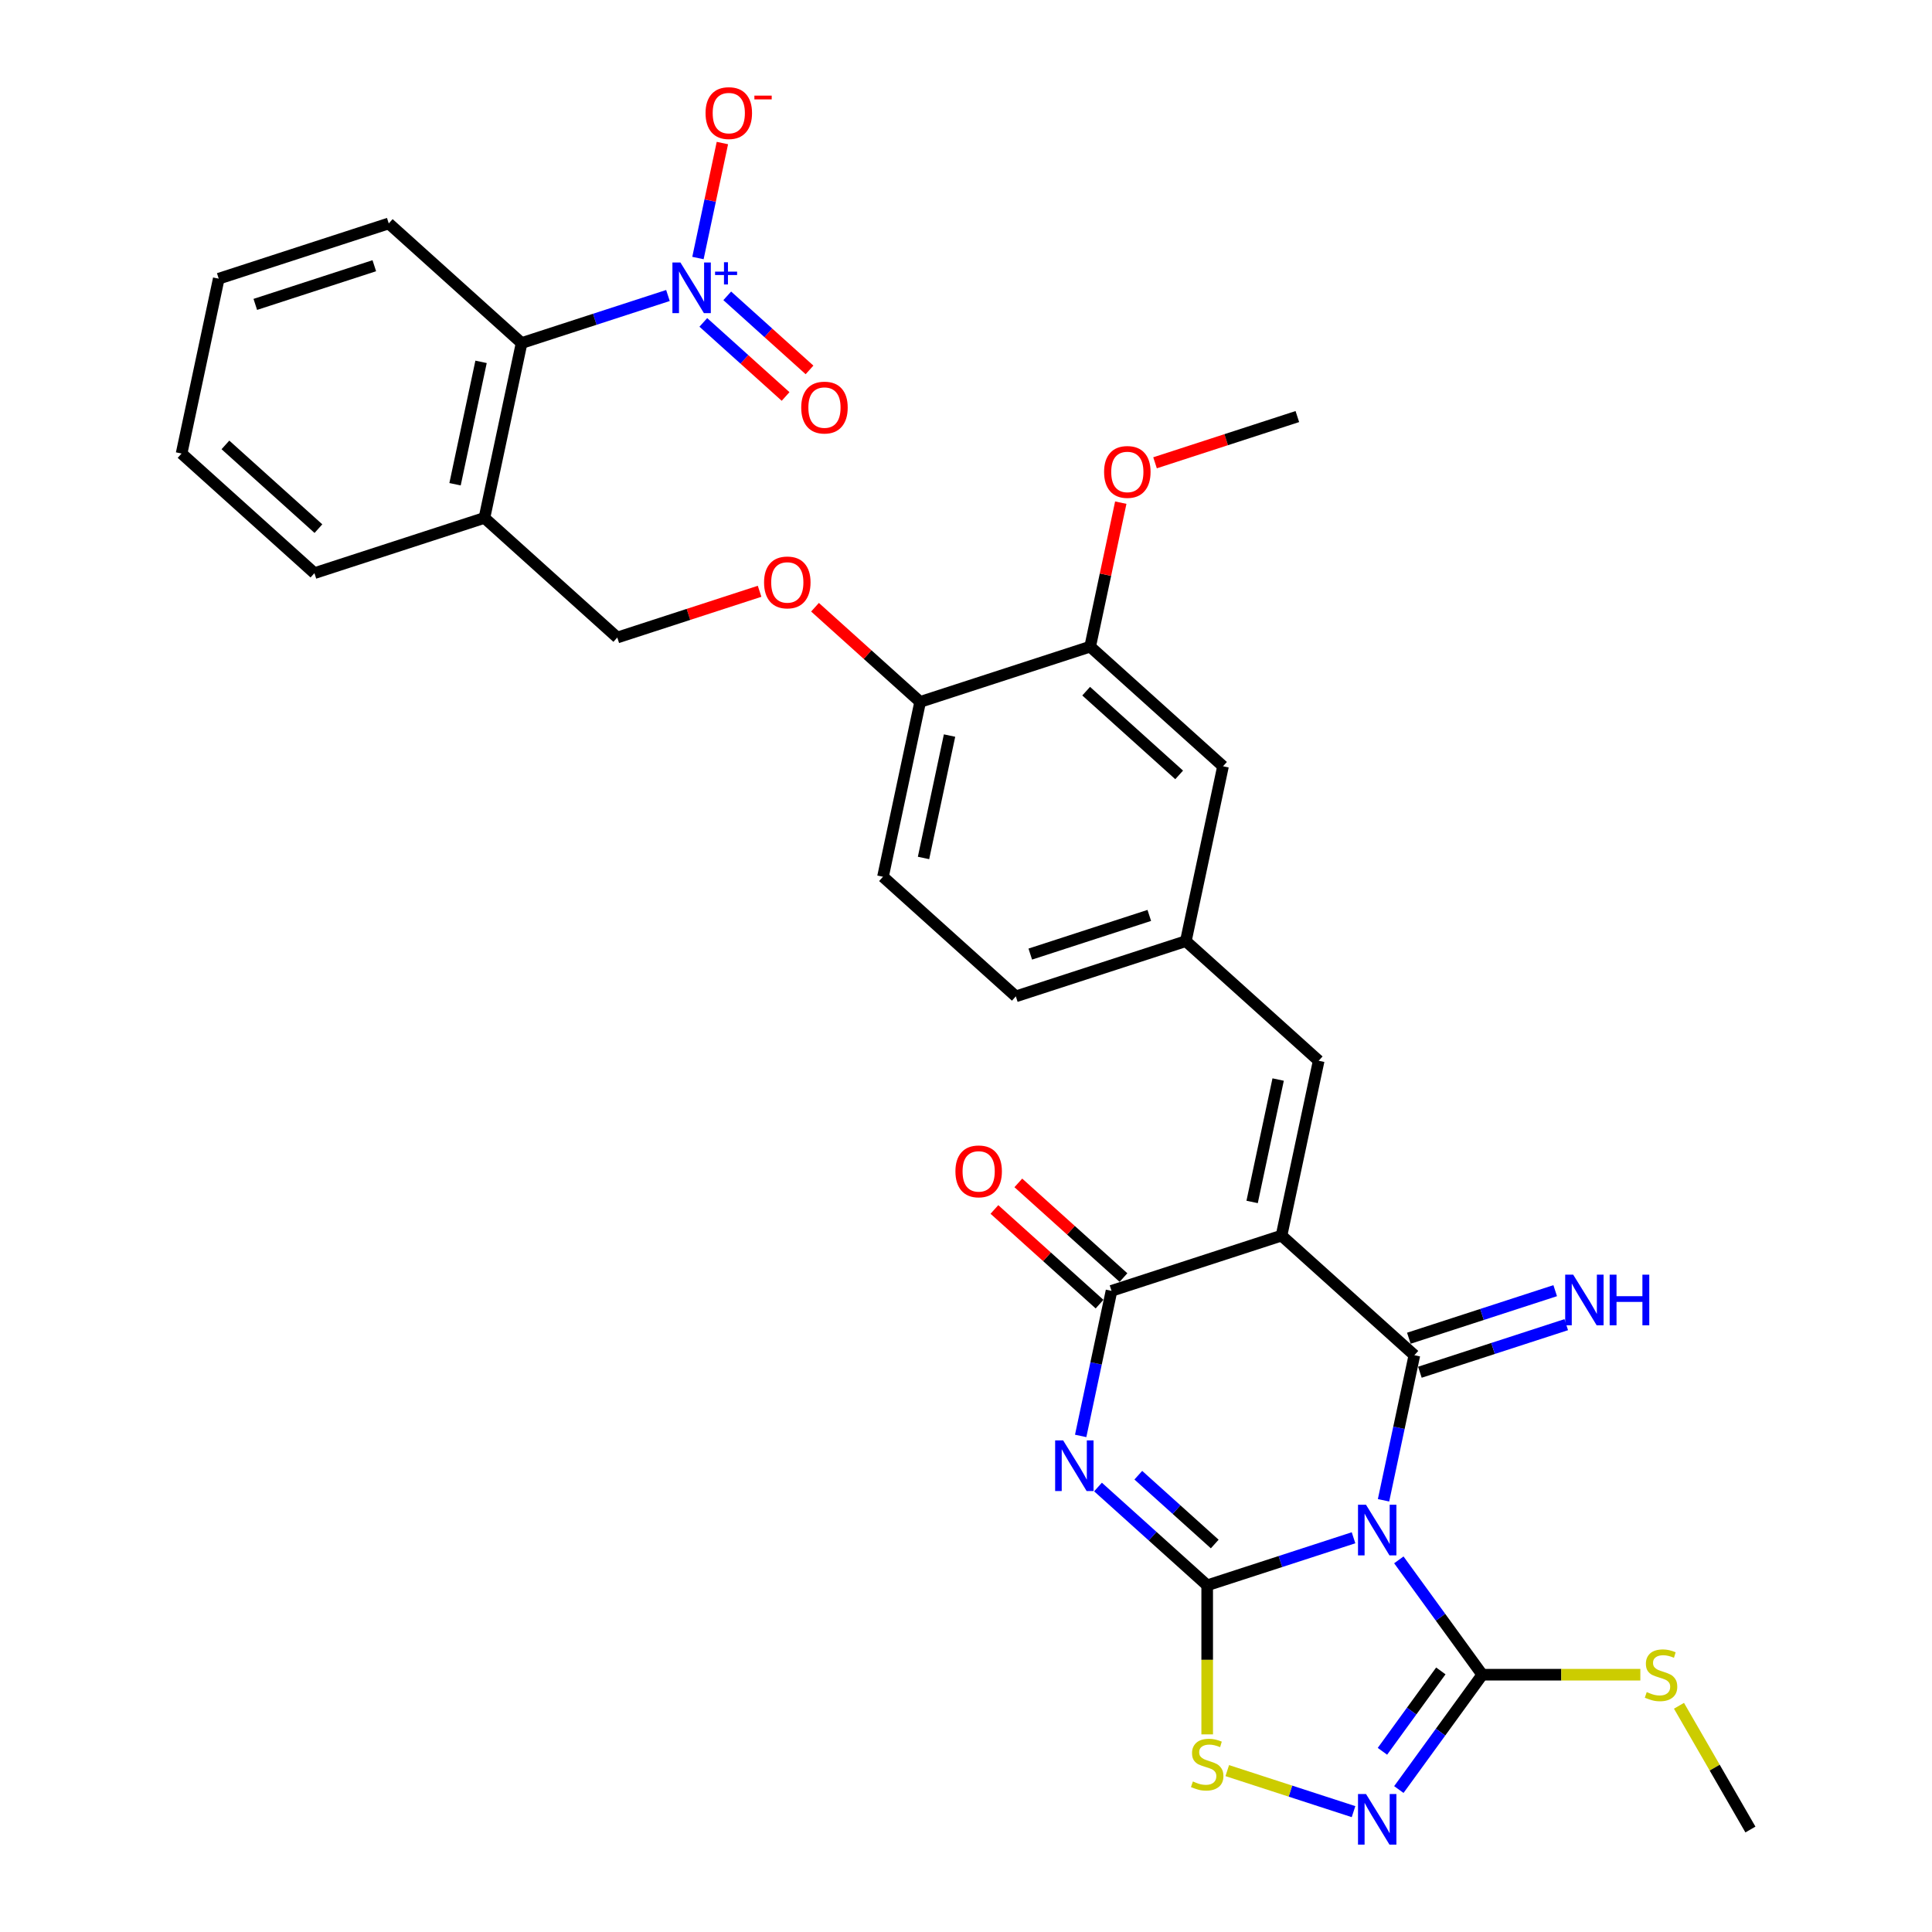 <?xml version='1.0' encoding='iso-8859-1'?>
<svg version='1.1' baseProfile='full'
              xmlns='http://www.w3.org/2000/svg'
                      xmlns:rdkit='http://www.rdkit.org/xml'
                      xmlns:xlink='http://www.w3.org/1999/xlink'
                  xml:space='preserve'
width='1000px' height='1000px' viewBox='0 0 1000 1000'>
<!-- END OF HEADER -->
<rect style='opacity:1.0;fill:#FFFFFF;stroke:none' width='1000' height='1000' x='0' y='0'> </rect>
<path class='bond-0' d='M 700.587,795.948 L 662.713,808.254' style='fill:none;fill-rule:evenodd;stroke:#0000FF;stroke-width:6px;stroke-linecap:butt;stroke-linejoin:miter;stroke-opacity:1' />
<path class='bond-0' d='M 662.713,808.254 L 624.839,820.56' style='fill:none;fill-rule:evenodd;stroke:#000000;stroke-width:6px;stroke-linecap:butt;stroke-linejoin:miter;stroke-opacity:1' />
<path class='bond-1' d='M 716.115,776.552 L 724.095,739.007' style='fill:none;fill-rule:evenodd;stroke:#0000FF;stroke-width:6px;stroke-linecap:butt;stroke-linejoin:miter;stroke-opacity:1' />
<path class='bond-1' d='M 724.095,739.007 L 732.076,701.462' style='fill:none;fill-rule:evenodd;stroke:#000000;stroke-width:6px;stroke-linecap:butt;stroke-linejoin:miter;stroke-opacity:1' />
<path class='bond-5' d='M 724.038,807.383 L 745.631,837.103' style='fill:none;fill-rule:evenodd;stroke:#0000FF;stroke-width:6px;stroke-linecap:butt;stroke-linejoin:miter;stroke-opacity:1' />
<path class='bond-5' d='M 745.631,837.103 L 767.225,866.824' style='fill:none;fill-rule:evenodd;stroke:#000000;stroke-width:6px;stroke-linecap:butt;stroke-linejoin:miter;stroke-opacity:1' />
<path class='bond-3' d='M 624.839,820.56 L 596.583,795.119' style='fill:none;fill-rule:evenodd;stroke:#000000;stroke-width:6px;stroke-linecap:butt;stroke-linejoin:miter;stroke-opacity:1' />
<path class='bond-3' d='M 596.583,795.119 L 568.328,769.678' style='fill:none;fill-rule:evenodd;stroke:#0000FF;stroke-width:6px;stroke-linecap:butt;stroke-linejoin:miter;stroke-opacity:1' />
<path class='bond-3' d='M 628.745,799.176 L 608.966,781.367' style='fill:none;fill-rule:evenodd;stroke:#000000;stroke-width:6px;stroke-linecap:butt;stroke-linejoin:miter;stroke-opacity:1' />
<path class='bond-3' d='M 608.966,781.367 L 589.187,763.558' style='fill:none;fill-rule:evenodd;stroke:#0000FF;stroke-width:6px;stroke-linecap:butt;stroke-linejoin:miter;stroke-opacity:1' />
<path class='bond-8' d='M 624.839,820.56 L 624.839,859.135' style='fill:none;fill-rule:evenodd;stroke:#000000;stroke-width:6px;stroke-linecap:butt;stroke-linejoin:miter;stroke-opacity:1' />
<path class='bond-8' d='M 624.839,859.135 L 624.839,897.71' style='fill:none;fill-rule:evenodd;stroke:#CCCC00;stroke-width:6px;stroke-linecap:butt;stroke-linejoin:miter;stroke-opacity:1' />
<path class='bond-2' d='M 732.076,701.462 L 663.314,639.548' style='fill:none;fill-rule:evenodd;stroke:#000000;stroke-width:6px;stroke-linecap:butt;stroke-linejoin:miter;stroke-opacity:1' />
<path class='bond-11' d='M 734.935,710.262 L 772.809,697.955' style='fill:none;fill-rule:evenodd;stroke:#000000;stroke-width:6px;stroke-linecap:butt;stroke-linejoin:miter;stroke-opacity:1' />
<path class='bond-11' d='M 772.809,697.955 L 810.684,685.649' style='fill:none;fill-rule:evenodd;stroke:#0000FF;stroke-width:6px;stroke-linecap:butt;stroke-linejoin:miter;stroke-opacity:1' />
<path class='bond-11' d='M 729.216,692.662 L 767.091,680.356' style='fill:none;fill-rule:evenodd;stroke:#000000;stroke-width:6px;stroke-linecap:butt;stroke-linejoin:miter;stroke-opacity:1' />
<path class='bond-11' d='M 767.091,680.356 L 804.965,668.05' style='fill:none;fill-rule:evenodd;stroke:#0000FF;stroke-width:6px;stroke-linecap:butt;stroke-linejoin:miter;stroke-opacity:1' />
<path class='bond-4' d='M 663.314,639.548 L 575.315,668.141' style='fill:none;fill-rule:evenodd;stroke:#000000;stroke-width:6px;stroke-linecap:butt;stroke-linejoin:miter;stroke-opacity:1' />
<path class='bond-9' d='M 663.314,639.548 L 682.552,549.043' style='fill:none;fill-rule:evenodd;stroke:#000000;stroke-width:6px;stroke-linecap:butt;stroke-linejoin:miter;stroke-opacity:1' />
<path class='bond-9' d='M 648.099,622.125 L 661.565,558.771' style='fill:none;fill-rule:evenodd;stroke:#000000;stroke-width:6px;stroke-linecap:butt;stroke-linejoin:miter;stroke-opacity:1' />
<path class='bond-33' d='M 559.354,743.232 L 567.334,705.686' style='fill:none;fill-rule:evenodd;stroke:#0000FF;stroke-width:6px;stroke-linecap:butt;stroke-linejoin:miter;stroke-opacity:1' />
<path class='bond-33' d='M 567.334,705.686 L 575.315,668.141' style='fill:none;fill-rule:evenodd;stroke:#000000;stroke-width:6px;stroke-linecap:butt;stroke-linejoin:miter;stroke-opacity:1' />
<path class='bond-16' d='M 581.506,661.265 L 554.296,636.765' style='fill:none;fill-rule:evenodd;stroke:#000000;stroke-width:6px;stroke-linecap:butt;stroke-linejoin:miter;stroke-opacity:1' />
<path class='bond-16' d='M 554.296,636.765 L 527.086,612.265' style='fill:none;fill-rule:evenodd;stroke:#FF0000;stroke-width:6px;stroke-linecap:butt;stroke-linejoin:miter;stroke-opacity:1' />
<path class='bond-16' d='M 569.124,675.017 L 541.914,650.517' style='fill:none;fill-rule:evenodd;stroke:#000000;stroke-width:6px;stroke-linecap:butt;stroke-linejoin:miter;stroke-opacity:1' />
<path class='bond-16' d='M 541.914,650.517 L 514.704,626.017' style='fill:none;fill-rule:evenodd;stroke:#FF0000;stroke-width:6px;stroke-linecap:butt;stroke-linejoin:miter;stroke-opacity:1' />
<path class='bond-6' d='M 767.225,866.824 L 745.631,896.545' style='fill:none;fill-rule:evenodd;stroke:#000000;stroke-width:6px;stroke-linecap:butt;stroke-linejoin:miter;stroke-opacity:1' />
<path class='bond-6' d='M 745.631,896.545 L 724.038,926.266' style='fill:none;fill-rule:evenodd;stroke:#0000FF;stroke-width:6px;stroke-linecap:butt;stroke-linejoin:miter;stroke-opacity:1' />
<path class='bond-6' d='M 745.775,864.863 L 730.66,885.668' style='fill:none;fill-rule:evenodd;stroke:#000000;stroke-width:6px;stroke-linecap:butt;stroke-linejoin:miter;stroke-opacity:1' />
<path class='bond-6' d='M 730.66,885.668 L 715.545,906.472' style='fill:none;fill-rule:evenodd;stroke:#0000FF;stroke-width:6px;stroke-linecap:butt;stroke-linejoin:miter;stroke-opacity:1' />
<path class='bond-22' d='M 767.225,866.824 L 808.131,866.824' style='fill:none;fill-rule:evenodd;stroke:#000000;stroke-width:6px;stroke-linecap:butt;stroke-linejoin:miter;stroke-opacity:1' />
<path class='bond-22' d='M 808.131,866.824 L 849.038,866.824' style='fill:none;fill-rule:evenodd;stroke:#CCCC00;stroke-width:6px;stroke-linecap:butt;stroke-linejoin:miter;stroke-opacity:1' />
<path class='bond-32' d='M 700.587,937.7 L 667.909,927.083' style='fill:none;fill-rule:evenodd;stroke:#0000FF;stroke-width:6px;stroke-linecap:butt;stroke-linejoin:miter;stroke-opacity:1' />
<path class='bond-32' d='M 667.909,927.083 L 635.232,916.465' style='fill:none;fill-rule:evenodd;stroke:#CCCC00;stroke-width:6px;stroke-linecap:butt;stroke-linejoin:miter;stroke-opacity:1' />
<path class='bond-7' d='M 345.731,152.951 L 307.856,165.257' style='fill:none;fill-rule:evenodd;stroke:#0000FF;stroke-width:6px;stroke-linecap:butt;stroke-linejoin:miter;stroke-opacity:1' />
<path class='bond-7' d='M 307.856,165.257 L 269.982,177.563' style='fill:none;fill-rule:evenodd;stroke:#000000;stroke-width:6px;stroke-linecap:butt;stroke-linejoin:miter;stroke-opacity:1' />
<path class='bond-13' d='M 361.258,133.555 L 367.583,103.798' style='fill:none;fill-rule:evenodd;stroke:#0000FF;stroke-width:6px;stroke-linecap:butt;stroke-linejoin:miter;stroke-opacity:1' />
<path class='bond-13' d='M 367.583,103.798 L 373.908,74.041' style='fill:none;fill-rule:evenodd;stroke:#FF0000;stroke-width:6px;stroke-linecap:butt;stroke-linejoin:miter;stroke-opacity:1' />
<path class='bond-15' d='M 364.041,166.877 L 385.331,186.047' style='fill:none;fill-rule:evenodd;stroke:#0000FF;stroke-width:6px;stroke-linecap:butt;stroke-linejoin:miter;stroke-opacity:1' />
<path class='bond-15' d='M 385.331,186.047 L 406.622,205.218' style='fill:none;fill-rule:evenodd;stroke:#FF0000;stroke-width:6px;stroke-linecap:butt;stroke-linejoin:miter;stroke-opacity:1' />
<path class='bond-15' d='M 376.423,153.125 L 397.714,172.295' style='fill:none;fill-rule:evenodd;stroke:#0000FF;stroke-width:6px;stroke-linecap:butt;stroke-linejoin:miter;stroke-opacity:1' />
<path class='bond-15' d='M 397.714,172.295 L 419.005,191.465' style='fill:none;fill-rule:evenodd;stroke:#FF0000;stroke-width:6px;stroke-linecap:butt;stroke-linejoin:miter;stroke-opacity:1' />
<path class='bond-17' d='M 682.552,549.043 L 613.79,487.129' style='fill:none;fill-rule:evenodd;stroke:#000000;stroke-width:6px;stroke-linecap:butt;stroke-linejoin:miter;stroke-opacity:1' />
<path class='bond-10' d='M 269.982,177.563 L 250.744,268.069' style='fill:none;fill-rule:evenodd;stroke:#000000;stroke-width:6px;stroke-linecap:butt;stroke-linejoin:miter;stroke-opacity:1' />
<path class='bond-10' d='M 248.995,187.292 L 235.529,250.646' style='fill:none;fill-rule:evenodd;stroke:#000000;stroke-width:6px;stroke-linecap:butt;stroke-linejoin:miter;stroke-opacity:1' />
<path class='bond-26' d='M 269.982,177.563 L 201.22,115.65' style='fill:none;fill-rule:evenodd;stroke:#000000;stroke-width:6px;stroke-linecap:butt;stroke-linejoin:miter;stroke-opacity:1' />
<path class='bond-12' d='M 250.744,268.069 L 319.506,329.982' style='fill:none;fill-rule:evenodd;stroke:#000000;stroke-width:6px;stroke-linecap:butt;stroke-linejoin:miter;stroke-opacity:1' />
<path class='bond-27' d='M 250.744,268.069 L 162.745,296.662' style='fill:none;fill-rule:evenodd;stroke:#000000;stroke-width:6px;stroke-linecap:butt;stroke-linejoin:miter;stroke-opacity:1' />
<path class='bond-14' d='M 564.266,334.71 L 633.028,396.623' style='fill:none;fill-rule:evenodd;stroke:#000000;stroke-width:6px;stroke-linecap:butt;stroke-linejoin:miter;stroke-opacity:1' />
<path class='bond-14' d='M 562.198,357.749 L 610.331,401.089' style='fill:none;fill-rule:evenodd;stroke:#000000;stroke-width:6px;stroke-linecap:butt;stroke-linejoin:miter;stroke-opacity:1' />
<path class='bond-25' d='M 564.266,334.71 L 572.188,297.442' style='fill:none;fill-rule:evenodd;stroke:#000000;stroke-width:6px;stroke-linecap:butt;stroke-linejoin:miter;stroke-opacity:1' />
<path class='bond-25' d='M 572.188,297.442 L 580.109,260.175' style='fill:none;fill-rule:evenodd;stroke:#FF0000;stroke-width:6px;stroke-linecap:butt;stroke-linejoin:miter;stroke-opacity:1' />
<path class='bond-34' d='M 564.266,334.71 L 476.267,363.303' style='fill:none;fill-rule:evenodd;stroke:#000000;stroke-width:6px;stroke-linecap:butt;stroke-linejoin:miter;stroke-opacity:1' />
<path class='bond-20' d='M 613.79,487.129 L 633.028,396.623' style='fill:none;fill-rule:evenodd;stroke:#000000;stroke-width:6px;stroke-linecap:butt;stroke-linejoin:miter;stroke-opacity:1' />
<path class='bond-24' d='M 613.79,487.129 L 525.791,515.722' style='fill:none;fill-rule:evenodd;stroke:#000000;stroke-width:6px;stroke-linecap:butt;stroke-linejoin:miter;stroke-opacity:1' />
<path class='bond-24' d='M 594.872,473.818 L 533.272,493.833' style='fill:none;fill-rule:evenodd;stroke:#000000;stroke-width:6px;stroke-linecap:butt;stroke-linejoin:miter;stroke-opacity:1' />
<path class='bond-18' d='M 476.267,363.303 L 457.029,453.809' style='fill:none;fill-rule:evenodd;stroke:#000000;stroke-width:6px;stroke-linecap:butt;stroke-linejoin:miter;stroke-opacity:1' />
<path class='bond-18' d='M 491.482,380.726 L 478.016,444.08' style='fill:none;fill-rule:evenodd;stroke:#000000;stroke-width:6px;stroke-linecap:butt;stroke-linejoin:miter;stroke-opacity:1' />
<path class='bond-19' d='M 476.267,363.303 L 449.057,338.803' style='fill:none;fill-rule:evenodd;stroke:#000000;stroke-width:6px;stroke-linecap:butt;stroke-linejoin:miter;stroke-opacity:1' />
<path class='bond-19' d='M 449.057,338.803 L 421.847,314.303' style='fill:none;fill-rule:evenodd;stroke:#FF0000;stroke-width:6px;stroke-linecap:butt;stroke-linejoin:miter;stroke-opacity:1' />
<path class='bond-21' d='M 393.163,306.05 L 356.335,318.016' style='fill:none;fill-rule:evenodd;stroke:#FF0000;stroke-width:6px;stroke-linecap:butt;stroke-linejoin:miter;stroke-opacity:1' />
<path class='bond-21' d='M 356.335,318.016 L 319.506,329.982' style='fill:none;fill-rule:evenodd;stroke:#000000;stroke-width:6px;stroke-linecap:butt;stroke-linejoin:miter;stroke-opacity:1' />
<path class='bond-28' d='M 869.037,882.906 L 887.527,914.931' style='fill:none;fill-rule:evenodd;stroke:#CCCC00;stroke-width:6px;stroke-linecap:butt;stroke-linejoin:miter;stroke-opacity:1' />
<path class='bond-28' d='M 887.527,914.931 L 906.016,946.956' style='fill:none;fill-rule:evenodd;stroke:#000000;stroke-width:6px;stroke-linecap:butt;stroke-linejoin:miter;stroke-opacity:1' />
<path class='bond-23' d='M 457.029,453.809 L 525.791,515.722' style='fill:none;fill-rule:evenodd;stroke:#000000;stroke-width:6px;stroke-linecap:butt;stroke-linejoin:miter;stroke-opacity:1' />
<path class='bond-29' d='M 597.846,239.544 L 634.674,227.578' style='fill:none;fill-rule:evenodd;stroke:#FF0000;stroke-width:6px;stroke-linecap:butt;stroke-linejoin:miter;stroke-opacity:1' />
<path class='bond-29' d='M 634.674,227.578 L 671.503,215.612' style='fill:none;fill-rule:evenodd;stroke:#000000;stroke-width:6px;stroke-linecap:butt;stroke-linejoin:miter;stroke-opacity:1' />
<path class='bond-35' d='M 201.22,115.65 L 113.221,144.243' style='fill:none;fill-rule:evenodd;stroke:#000000;stroke-width:6px;stroke-linecap:butt;stroke-linejoin:miter;stroke-opacity:1' />
<path class='bond-35' d='M 193.739,137.539 L 132.14,157.554' style='fill:none;fill-rule:evenodd;stroke:#000000;stroke-width:6px;stroke-linecap:butt;stroke-linejoin:miter;stroke-opacity:1' />
<path class='bond-31' d='M 162.745,296.662 L 93.984,234.749' style='fill:none;fill-rule:evenodd;stroke:#000000;stroke-width:6px;stroke-linecap:butt;stroke-linejoin:miter;stroke-opacity:1' />
<path class='bond-31' d='M 164.814,273.622 L 116.681,230.283' style='fill:none;fill-rule:evenodd;stroke:#000000;stroke-width:6px;stroke-linecap:butt;stroke-linejoin:miter;stroke-opacity:1' />
<path class='bond-30' d='M 113.221,144.243 L 93.984,234.749' style='fill:none;fill-rule:evenodd;stroke:#000000;stroke-width:6px;stroke-linecap:butt;stroke-linejoin:miter;stroke-opacity:1' />
<path  class='atom-0' d='M 707.046 778.866
L 715.632 792.745
Q 716.484 794.114, 717.853 796.594
Q 719.222 799.074, 719.297 799.222
L 719.297 778.866
L 722.776 778.866
L 722.776 805.07
L 719.185 805.07
L 709.97 789.895
Q 708.896 788.118, 707.749 786.083
Q 706.639 784.047, 706.306 783.418
L 706.306 805.07
L 702.901 805.07
L 702.901 778.866
L 707.046 778.866
' fill='#0000FF'/>
<path  class='atom-4' d='M 550.285 745.545
L 558.872 759.424
Q 559.723 760.794, 561.092 763.273
Q 562.462 765.753, 562.536 765.901
L 562.536 745.545
L 566.015 745.545
L 566.015 771.749
L 562.425 771.749
L 553.209 756.574
Q 552.136 754.798, 550.988 752.762
Q 549.878 750.727, 549.545 750.097
L 549.545 771.749
L 546.14 771.749
L 546.14 745.545
L 550.285 745.545
' fill='#0000FF'/>
<path  class='atom-7' d='M 707.046 928.579
L 715.632 942.458
Q 716.484 943.827, 717.853 946.307
Q 719.222 948.787, 719.297 948.935
L 719.297 928.579
L 722.776 928.579
L 722.776 954.783
L 719.185 954.783
L 709.97 939.608
Q 708.896 937.832, 707.749 935.796
Q 706.639 933.76, 706.306 933.131
L 706.306 954.783
L 702.901 954.783
L 702.901 928.579
L 707.046 928.579
' fill='#0000FF'/>
<path  class='atom-8' d='M 352.189 135.869
L 360.776 149.748
Q 361.627 151.117, 362.996 153.597
Q 364.366 156.077, 364.44 156.225
L 364.44 135.869
L 367.919 135.869
L 367.919 162.072
L 364.329 162.072
L 355.113 146.898
Q 354.04 145.121, 352.892 143.086
Q 351.782 141.05, 351.449 140.421
L 351.449 162.072
L 348.044 162.072
L 348.044 135.869
L 352.189 135.869
' fill='#0000FF'/>
<path  class='atom-8' d='M 370.117 140.592
L 374.734 140.592
L 374.734 135.731
L 376.786 135.731
L 376.786 140.592
L 381.525 140.592
L 381.525 142.351
L 376.786 142.351
L 376.786 147.236
L 374.734 147.236
L 374.734 142.351
L 370.117 142.351
L 370.117 140.592
' fill='#0000FF'/>
<path  class='atom-9' d='M 617.437 922.082
Q 617.733 922.193, 618.954 922.711
Q 620.175 923.229, 621.508 923.562
Q 622.877 923.858, 624.21 923.858
Q 626.689 923.858, 628.133 922.674
Q 629.576 921.453, 629.576 919.343
Q 629.576 917.9, 628.836 917.011
Q 628.133 916.123, 627.022 915.642
Q 625.912 915.161, 624.062 914.606
Q 621.73 913.902, 620.323 913.236
Q 618.954 912.57, 617.955 911.164
Q 616.992 909.757, 616.992 907.388
Q 616.992 904.094, 619.213 902.059
Q 621.471 900.023, 625.912 900.023
Q 628.947 900.023, 632.389 901.467
L 631.538 904.316
Q 628.392 903.021, 626.023 903.021
Q 623.469 903.021, 622.063 904.094
Q 620.657 905.131, 620.694 906.944
Q 620.694 908.351, 621.397 909.202
Q 622.137 910.053, 623.173 910.534
Q 624.247 911.015, 626.023 911.571
Q 628.392 912.311, 629.798 913.051
Q 631.205 913.791, 632.204 915.309
Q 633.24 916.789, 633.24 919.343
Q 633.24 922.97, 630.798 924.932
Q 628.392 926.856, 624.358 926.856
Q 622.026 926.856, 620.249 926.338
Q 618.51 925.857, 616.437 925.006
L 617.437 922.082
' fill='#CCCC00'/>
<path  class='atom-12' d='M 814.283 659.767
L 822.869 673.646
Q 823.721 675.016, 825.09 677.495
Q 826.459 679.975, 826.533 680.123
L 826.533 659.767
L 830.012 659.767
L 830.012 685.971
L 826.422 685.971
L 817.207 670.796
Q 816.133 669.02, 814.986 666.984
Q 813.876 664.949, 813.542 664.319
L 813.542 685.971
L 810.137 685.971
L 810.137 659.767
L 814.283 659.767
' fill='#0000FF'/>
<path  class='atom-12' d='M 833.158 659.767
L 836.711 659.767
L 836.711 670.907
L 850.109 670.907
L 850.109 659.767
L 853.663 659.767
L 853.663 685.971
L 850.109 685.971
L 850.109 673.868
L 836.711 673.868
L 836.711 685.971
L 833.158 685.971
L 833.158 659.767
' fill='#0000FF'/>
<path  class='atom-14' d='M 365.19 58.539
Q 365.19 52.247, 368.299 48.731
Q 371.408 45.215, 377.219 45.215
Q 383.03 45.215, 386.139 48.731
Q 389.248 52.247, 389.248 58.539
Q 389.248 64.904, 386.102 68.532
Q 382.956 72.122, 377.219 72.122
Q 371.445 72.122, 368.299 68.532
Q 365.19 64.942, 365.19 58.539
M 377.219 69.161
Q 381.216 69.161, 383.363 66.496
Q 385.546 63.794, 385.546 58.539
Q 385.546 53.394, 383.363 50.803
Q 381.216 48.175, 377.219 48.175
Q 373.222 48.175, 371.038 50.766
Q 368.891 53.357, 368.891 58.539
Q 368.891 63.831, 371.038 66.496
Q 373.222 69.161, 377.219 69.161
' fill='#FF0000'/>
<path  class='atom-14' d='M 390.469 49.492
L 399.434 49.492
L 399.434 51.446
L 390.469 51.446
L 390.469 49.492
' fill='#FF0000'/>
<path  class='atom-16' d='M 414.714 210.958
Q 414.714 204.666, 417.823 201.15
Q 420.932 197.634, 426.743 197.634
Q 432.554 197.634, 435.663 201.15
Q 438.772 204.666, 438.772 210.958
Q 438.772 217.324, 435.626 220.951
Q 432.48 224.541, 426.743 224.541
Q 420.969 224.541, 417.823 220.951
Q 414.714 217.361, 414.714 210.958
M 426.743 221.58
Q 430.74 221.58, 432.887 218.915
Q 435.07 216.213, 435.07 210.958
Q 435.07 205.813, 432.887 203.222
Q 430.74 200.595, 426.743 200.595
Q 422.746 200.595, 420.562 203.185
Q 418.415 205.776, 418.415 210.958
Q 418.415 216.25, 420.562 218.915
Q 422.746 221.58, 426.743 221.58
' fill='#FF0000'/>
<path  class='atom-17' d='M 494.525 606.302
Q 494.525 600.01, 497.634 596.494
Q 500.743 592.978, 506.553 592.978
Q 512.364 592.978, 515.473 596.494
Q 518.582 600.01, 518.582 606.302
Q 518.582 612.668, 515.436 616.295
Q 512.29 619.885, 506.553 619.885
Q 500.78 619.885, 497.634 616.295
Q 494.525 612.705, 494.525 606.302
M 506.553 616.924
Q 510.55 616.924, 512.697 614.259
Q 514.881 611.557, 514.881 606.302
Q 514.881 601.157, 512.697 598.567
Q 510.55 595.939, 506.553 595.939
Q 502.556 595.939, 500.372 598.53
Q 498.226 601.12, 498.226 606.302
Q 498.226 611.595, 500.372 614.259
Q 502.556 616.924, 506.553 616.924
' fill='#FF0000'/>
<path  class='atom-20' d='M 395.477 301.464
Q 395.477 295.172, 398.586 291.656
Q 401.695 288.14, 407.505 288.14
Q 413.316 288.14, 416.425 291.656
Q 419.534 295.172, 419.534 301.464
Q 419.534 307.83, 416.388 311.457
Q 413.242 315.047, 407.505 315.047
Q 401.732 315.047, 398.586 311.457
Q 395.477 307.867, 395.477 301.464
M 407.505 312.086
Q 411.502 312.086, 413.649 309.421
Q 415.833 306.719, 415.833 301.464
Q 415.833 296.319, 413.649 293.728
Q 411.502 291.101, 407.505 291.101
Q 403.508 291.101, 401.324 293.691
Q 399.178 296.282, 399.178 301.464
Q 399.178 306.756, 401.324 309.421
Q 403.508 312.086, 407.505 312.086
' fill='#FF0000'/>
<path  class='atom-23' d='M 852.35 875.818
Q 852.646 875.929, 853.868 876.447
Q 855.089 876.965, 856.421 877.298
Q 857.791 877.594, 859.123 877.594
Q 861.603 877.594, 863.046 876.41
Q 864.49 875.189, 864.49 873.079
Q 864.49 871.636, 863.75 870.747
Q 863.046 869.859, 861.936 869.378
Q 860.826 868.897, 858.975 868.342
Q 856.644 867.638, 855.237 866.972
Q 853.868 866.306, 852.868 864.9
Q 851.906 863.493, 851.906 861.124
Q 851.906 857.83, 854.127 855.795
Q 856.384 853.759, 860.826 853.759
Q 863.861 853.759, 867.303 855.203
L 866.451 858.053
Q 863.306 856.757, 860.937 856.757
Q 858.383 856.757, 856.977 857.83
Q 855.57 858.867, 855.607 860.68
Q 855.607 862.087, 856.31 862.938
Q 857.051 863.789, 858.087 864.27
Q 859.16 864.752, 860.937 865.307
Q 863.306 866.047, 864.712 866.787
Q 866.118 867.527, 867.118 869.045
Q 868.154 870.525, 868.154 873.079
Q 868.154 876.706, 865.711 878.668
Q 863.306 880.592, 859.271 880.592
Q 856.94 880.592, 855.163 880.074
Q 853.424 879.593, 851.351 878.742
L 852.35 875.818
' fill='#CCCC00'/>
<path  class='atom-26' d='M 571.475 244.278
Q 571.475 237.986, 574.584 234.47
Q 577.693 230.954, 583.504 230.954
Q 589.315 230.954, 592.423 234.47
Q 595.532 237.986, 595.532 244.278
Q 595.532 250.644, 592.386 254.271
Q 589.24 257.861, 583.504 257.861
Q 577.73 257.861, 574.584 254.271
Q 571.475 250.681, 571.475 244.278
M 583.504 254.9
Q 587.501 254.9, 589.648 252.236
Q 591.831 249.534, 591.831 244.278
Q 591.831 239.134, 589.648 236.543
Q 587.501 233.915, 583.504 233.915
Q 579.507 233.915, 577.323 236.506
Q 575.176 239.097, 575.176 244.278
Q 575.176 249.571, 577.323 252.236
Q 579.507 254.9, 583.504 254.9
' fill='#FF0000'/>
</svg>
